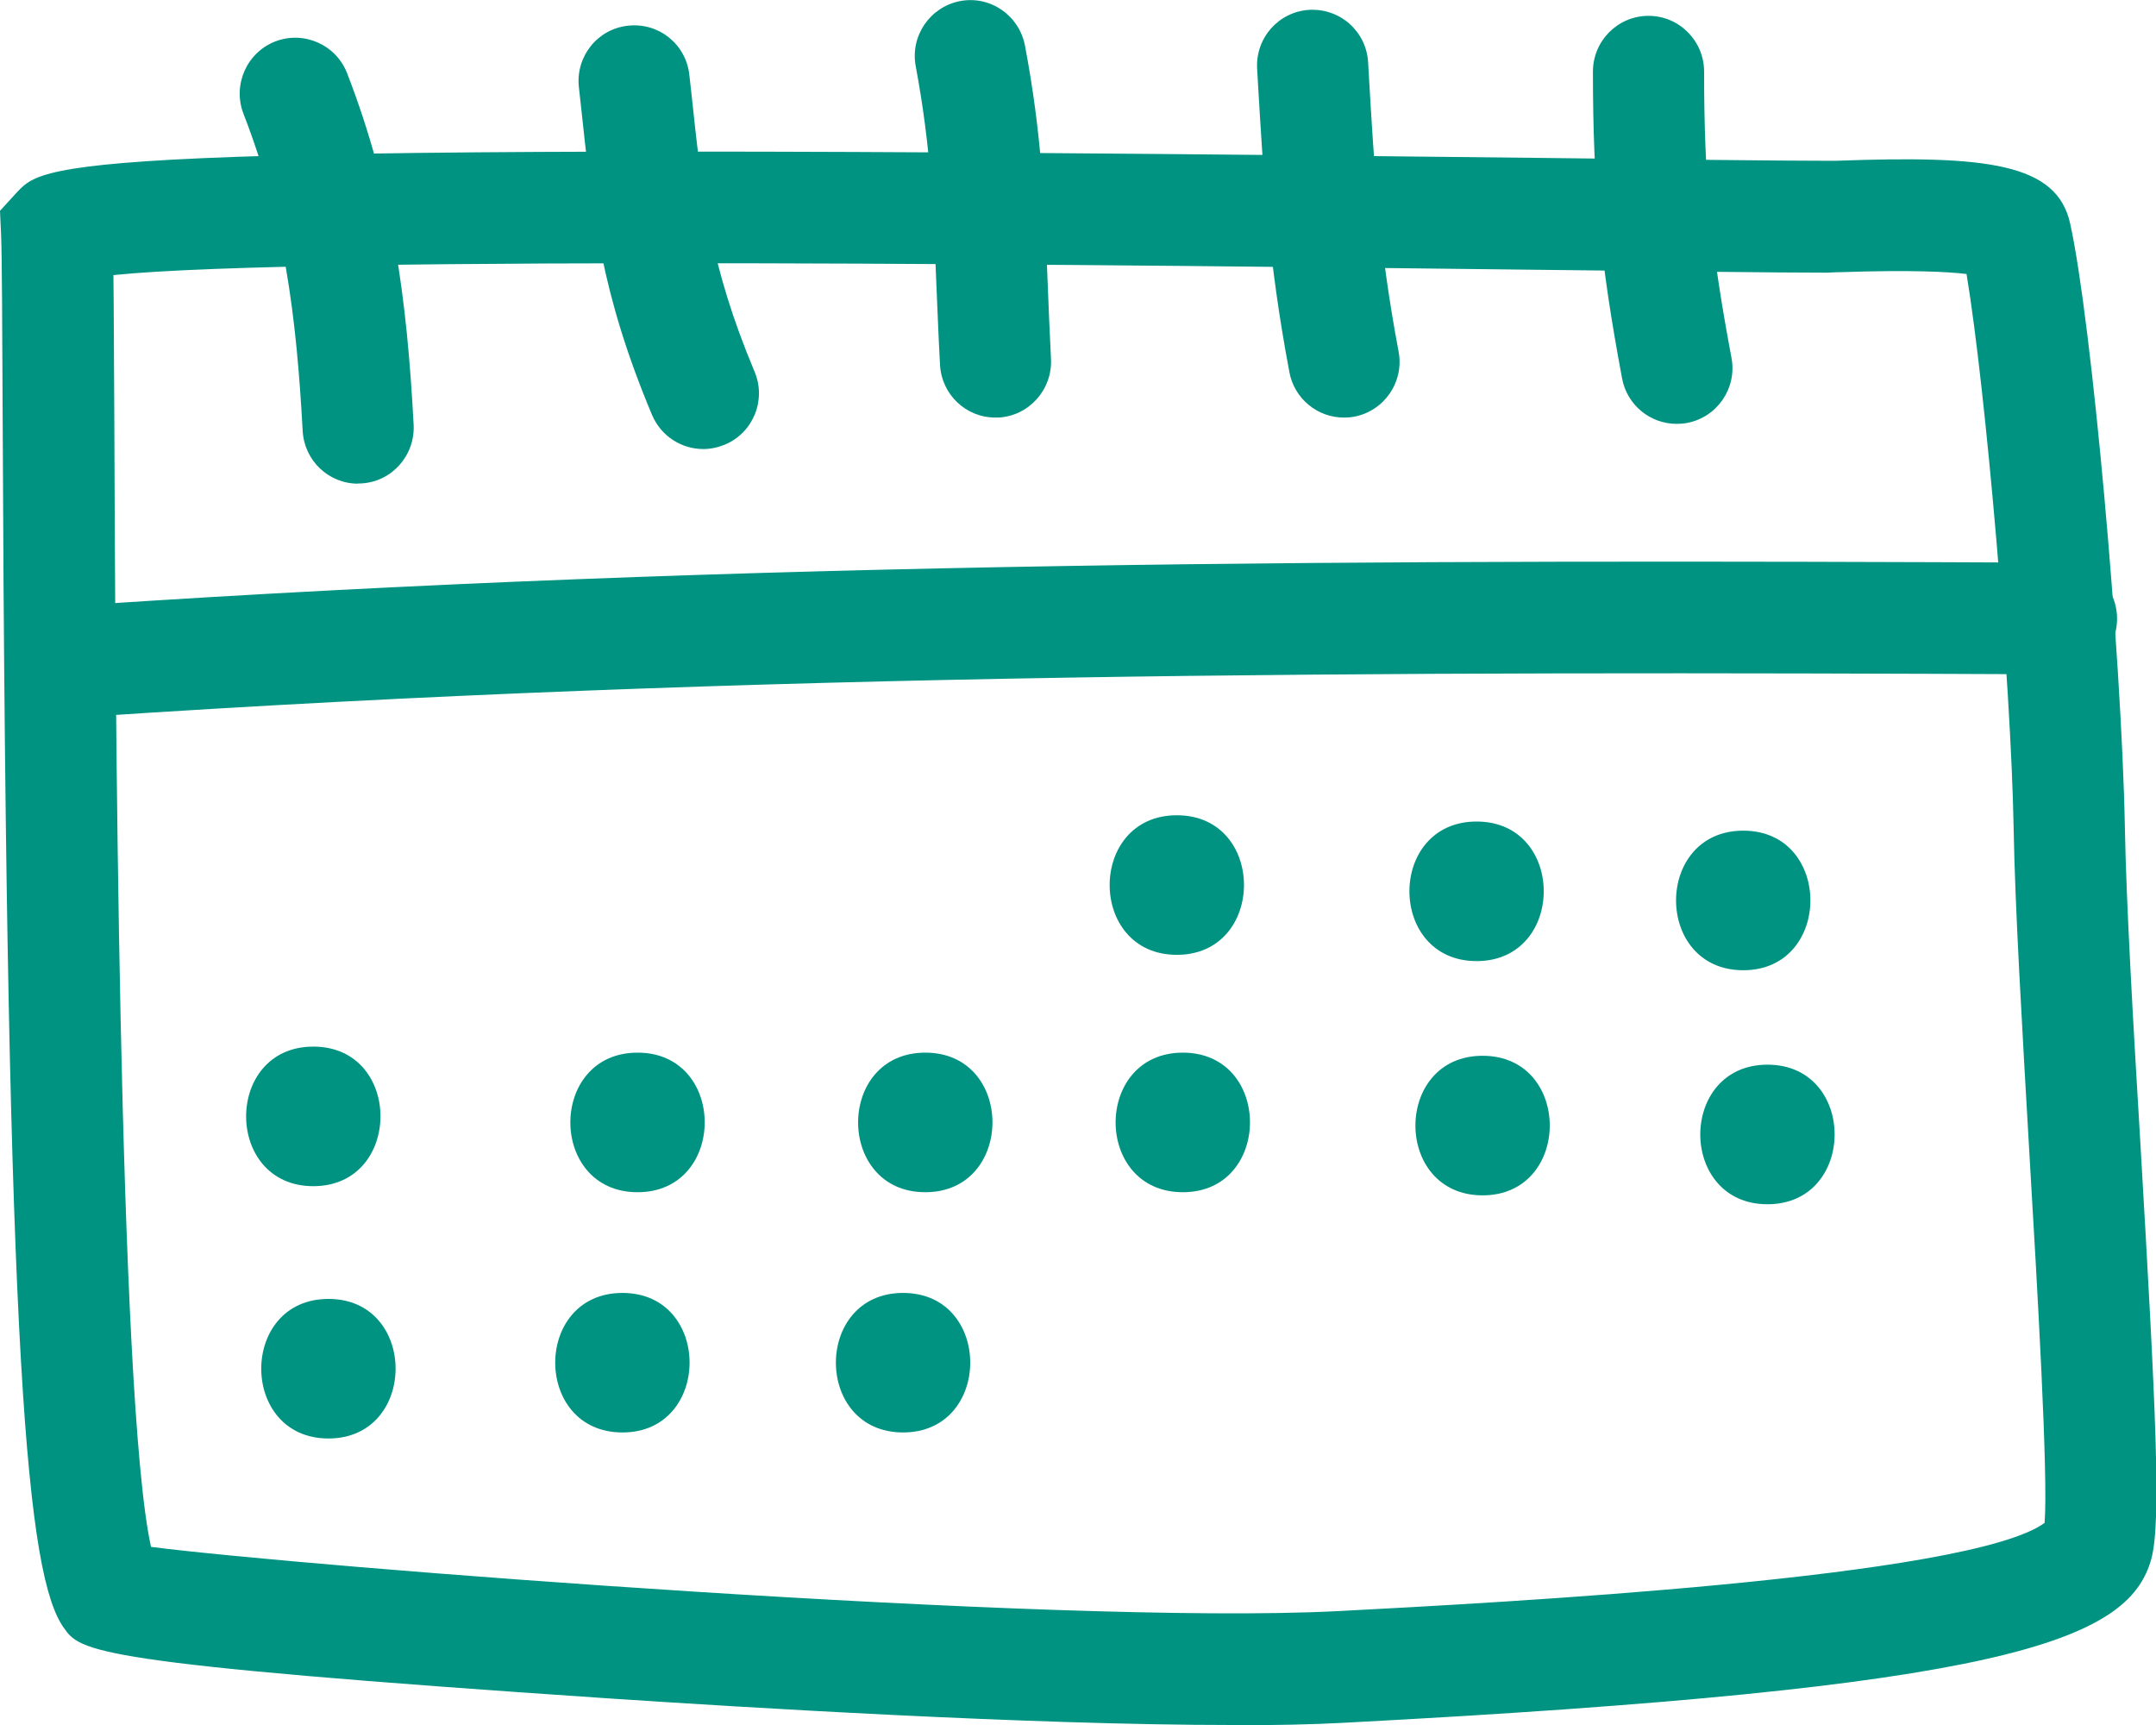 <svg width="55" height="44" viewBox="0 0 55 44" fill="none" xmlns="http://www.w3.org/2000/svg">
<g clip-path="url(#clip0_111_2086)">
<path d="M31.434 44C26.243 44 18.869 43.544 15.533 43.322C2.275 42.428 2.059 42.126 1.628 41.522C0.692 40.201 0.165 34.898 0.068 10.68C0.057 8.339 0.051 6.493 0.028 5.992L0 5.377L0.448 4.887C1.203 4.107 1.702 3.588 39.218 4.027C42.616 4.067 45.299 4.101 46.621 4.101H46.842C50.694 3.959 52.47 4.164 52.81 5.701C53.355 8.156 54.121 16.649 54.206 21.103C54.24 23.034 54.421 26.161 54.603 29.185C55 35.969 55.136 38.822 54.881 39.762C54.297 41.893 51.069 43.06 34.288 43.943C33.465 43.989 32.501 44.006 31.446 44.006L31.434 44ZM3.841 39.455C7.659 39.95 26.964 41.465 34.129 41.095C38.157 40.884 50.235 40.252 52.158 38.845C52.254 37.678 51.976 32.893 51.766 29.35C51.59 26.297 51.403 23.142 51.369 21.154C51.301 17.349 50.654 9.916 50.167 6.989C49.696 6.932 48.76 6.881 46.939 6.943C46.78 6.943 46.666 6.955 46.621 6.955C45.288 6.955 42.593 6.92 39.189 6.881C29.5 6.767 7.749 6.51 2.893 7.017C2.905 7.872 2.905 9.108 2.916 10.668C2.939 17.019 3.012 35.65 3.852 39.455H3.841Z" fill="#009382"/>
<path d="M9.133 12.337C8.385 12.337 7.761 11.75 7.721 10.987C7.562 8.065 7.25 5.57 6.212 2.905C5.928 2.17 6.291 1.344 7.017 1.059C7.749 0.775 8.572 1.139 8.855 1.868C10.024 4.887 10.381 7.632 10.552 10.833C10.591 11.619 9.996 12.291 9.213 12.331C9.184 12.331 9.162 12.331 9.133 12.331V12.337Z" fill="#009382"/>
<path d="M17.944 11.454C17.388 11.454 16.866 11.13 16.633 10.583C15.329 7.473 15.113 5.439 14.812 2.626L14.767 2.221C14.682 1.441 15.243 0.735 16.026 0.655C16.809 0.57 17.507 1.133 17.586 1.919L17.632 2.324C17.915 4.995 18.108 6.755 19.248 9.478C19.555 10.201 19.215 11.038 18.494 11.34C18.312 11.414 18.125 11.454 17.944 11.454Z" fill="#009382"/>
<path d="M25.392 10.651C24.643 10.651 24.019 10.065 23.98 9.301C23.94 8.578 23.917 7.923 23.889 7.302C23.809 5.326 23.747 3.765 23.361 1.692C23.214 0.917 23.724 0.177 24.49 0.028C25.262 -0.12 25.999 0.393 26.147 1.162C26.578 3.44 26.646 5.177 26.725 7.188C26.748 7.798 26.776 8.447 26.811 9.153C26.85 9.939 26.249 10.611 25.466 10.651C25.443 10.651 25.415 10.651 25.392 10.651Z" fill="#009382"/>
<path d="M42.769 10.811C42.099 10.811 41.504 10.332 41.379 9.649C40.817 6.647 40.636 4.745 40.636 1.828C40.636 1.042 41.271 0.404 42.054 0.404C42.837 0.404 43.472 1.042 43.472 1.828C43.472 4.579 43.637 6.282 44.17 9.125C44.318 9.899 43.807 10.64 43.041 10.788C42.95 10.805 42.865 10.811 42.775 10.811H42.769Z" fill="#009382"/>
<path d="M34.282 10.651C33.613 10.651 33.017 10.173 32.892 9.489C32.353 6.63 32.234 4.562 32.081 1.954L32.07 1.754C32.024 0.968 32.62 0.296 33.403 0.251C34.191 0.211 34.855 0.803 34.901 1.589L34.912 1.788C35.065 4.397 35.173 6.282 35.678 8.965C35.825 9.74 35.315 10.48 34.549 10.628C34.458 10.645 34.373 10.651 34.282 10.651Z" fill="#009382"/>
<path d="M2.207 18.278C1.464 18.278 0.845 17.703 0.794 16.951C0.743 16.165 1.333 15.487 2.116 15.436C19.124 14.296 35.036 14.274 52.594 14.353C53.377 14.353 54.007 14.997 54.007 15.783C54.007 16.569 53.355 17.201 52.583 17.201C35.082 17.122 19.226 17.144 2.309 18.278C2.275 18.278 2.246 18.278 2.212 18.278H2.207Z" fill="#009382"/>
<path d="M30.022 24.355C32.302 24.355 32.308 20.795 30.022 20.795C27.736 20.795 27.736 24.355 30.022 24.355Z" fill="#009382"/>
<path d="M37.669 24.515C39.949 24.515 39.955 20.955 37.669 20.955C35.383 20.955 35.383 24.515 37.669 24.515Z" fill="#009382"/>
<path d="M44.471 24.748C46.752 24.748 46.757 21.188 44.471 21.188C42.185 21.188 42.185 24.748 44.471 24.748Z" fill="#009382"/>
<path d="M45.089 30.717C47.37 30.717 47.375 27.157 45.089 27.157C42.803 27.157 42.803 30.717 45.089 30.717Z" fill="#009382"/>
<path d="M37.822 30.49C40.103 30.49 40.108 26.93 37.822 26.93C35.536 26.93 35.536 30.49 37.822 30.49Z" fill="#009382"/>
<path d="M30.175 30.41C32.455 30.41 32.461 26.85 30.175 26.85C27.888 26.85 27.888 30.41 30.175 30.41Z" fill="#009382"/>
<path d="M23.605 30.41C25.886 30.41 25.892 26.85 23.605 26.85C21.319 26.85 21.319 30.41 23.605 30.41Z" fill="#009382"/>
<path d="M16.265 30.41C18.545 30.41 18.551 26.85 16.265 26.85C13.978 26.85 13.978 30.41 16.265 30.41Z" fill="#009382"/>
<path d="M7.993 30.256C10.274 30.256 10.28 26.696 7.993 26.696C5.707 26.696 5.707 30.256 7.993 30.256Z" fill="#009382"/>
<path d="M8.379 36.692C10.66 36.692 10.665 33.132 8.379 33.132C6.093 33.132 6.093 36.692 8.379 36.692Z" fill="#009382"/>
<path d="M15.879 36.538C18.159 36.538 18.165 32.979 15.879 32.979C13.592 32.979 13.592 36.538 15.879 36.538Z" fill="#009382"/>
<path d="M23.038 36.538C25.319 36.538 25.325 32.979 23.038 32.979C20.752 32.979 20.752 36.538 23.038 36.538Z" fill="#009382"/>
</g>
<defs>
<clipPath id="clip0_111_2086">
<rect width="55" height="44" fill="white"/>
</clipPath>
</defs>
</svg>
